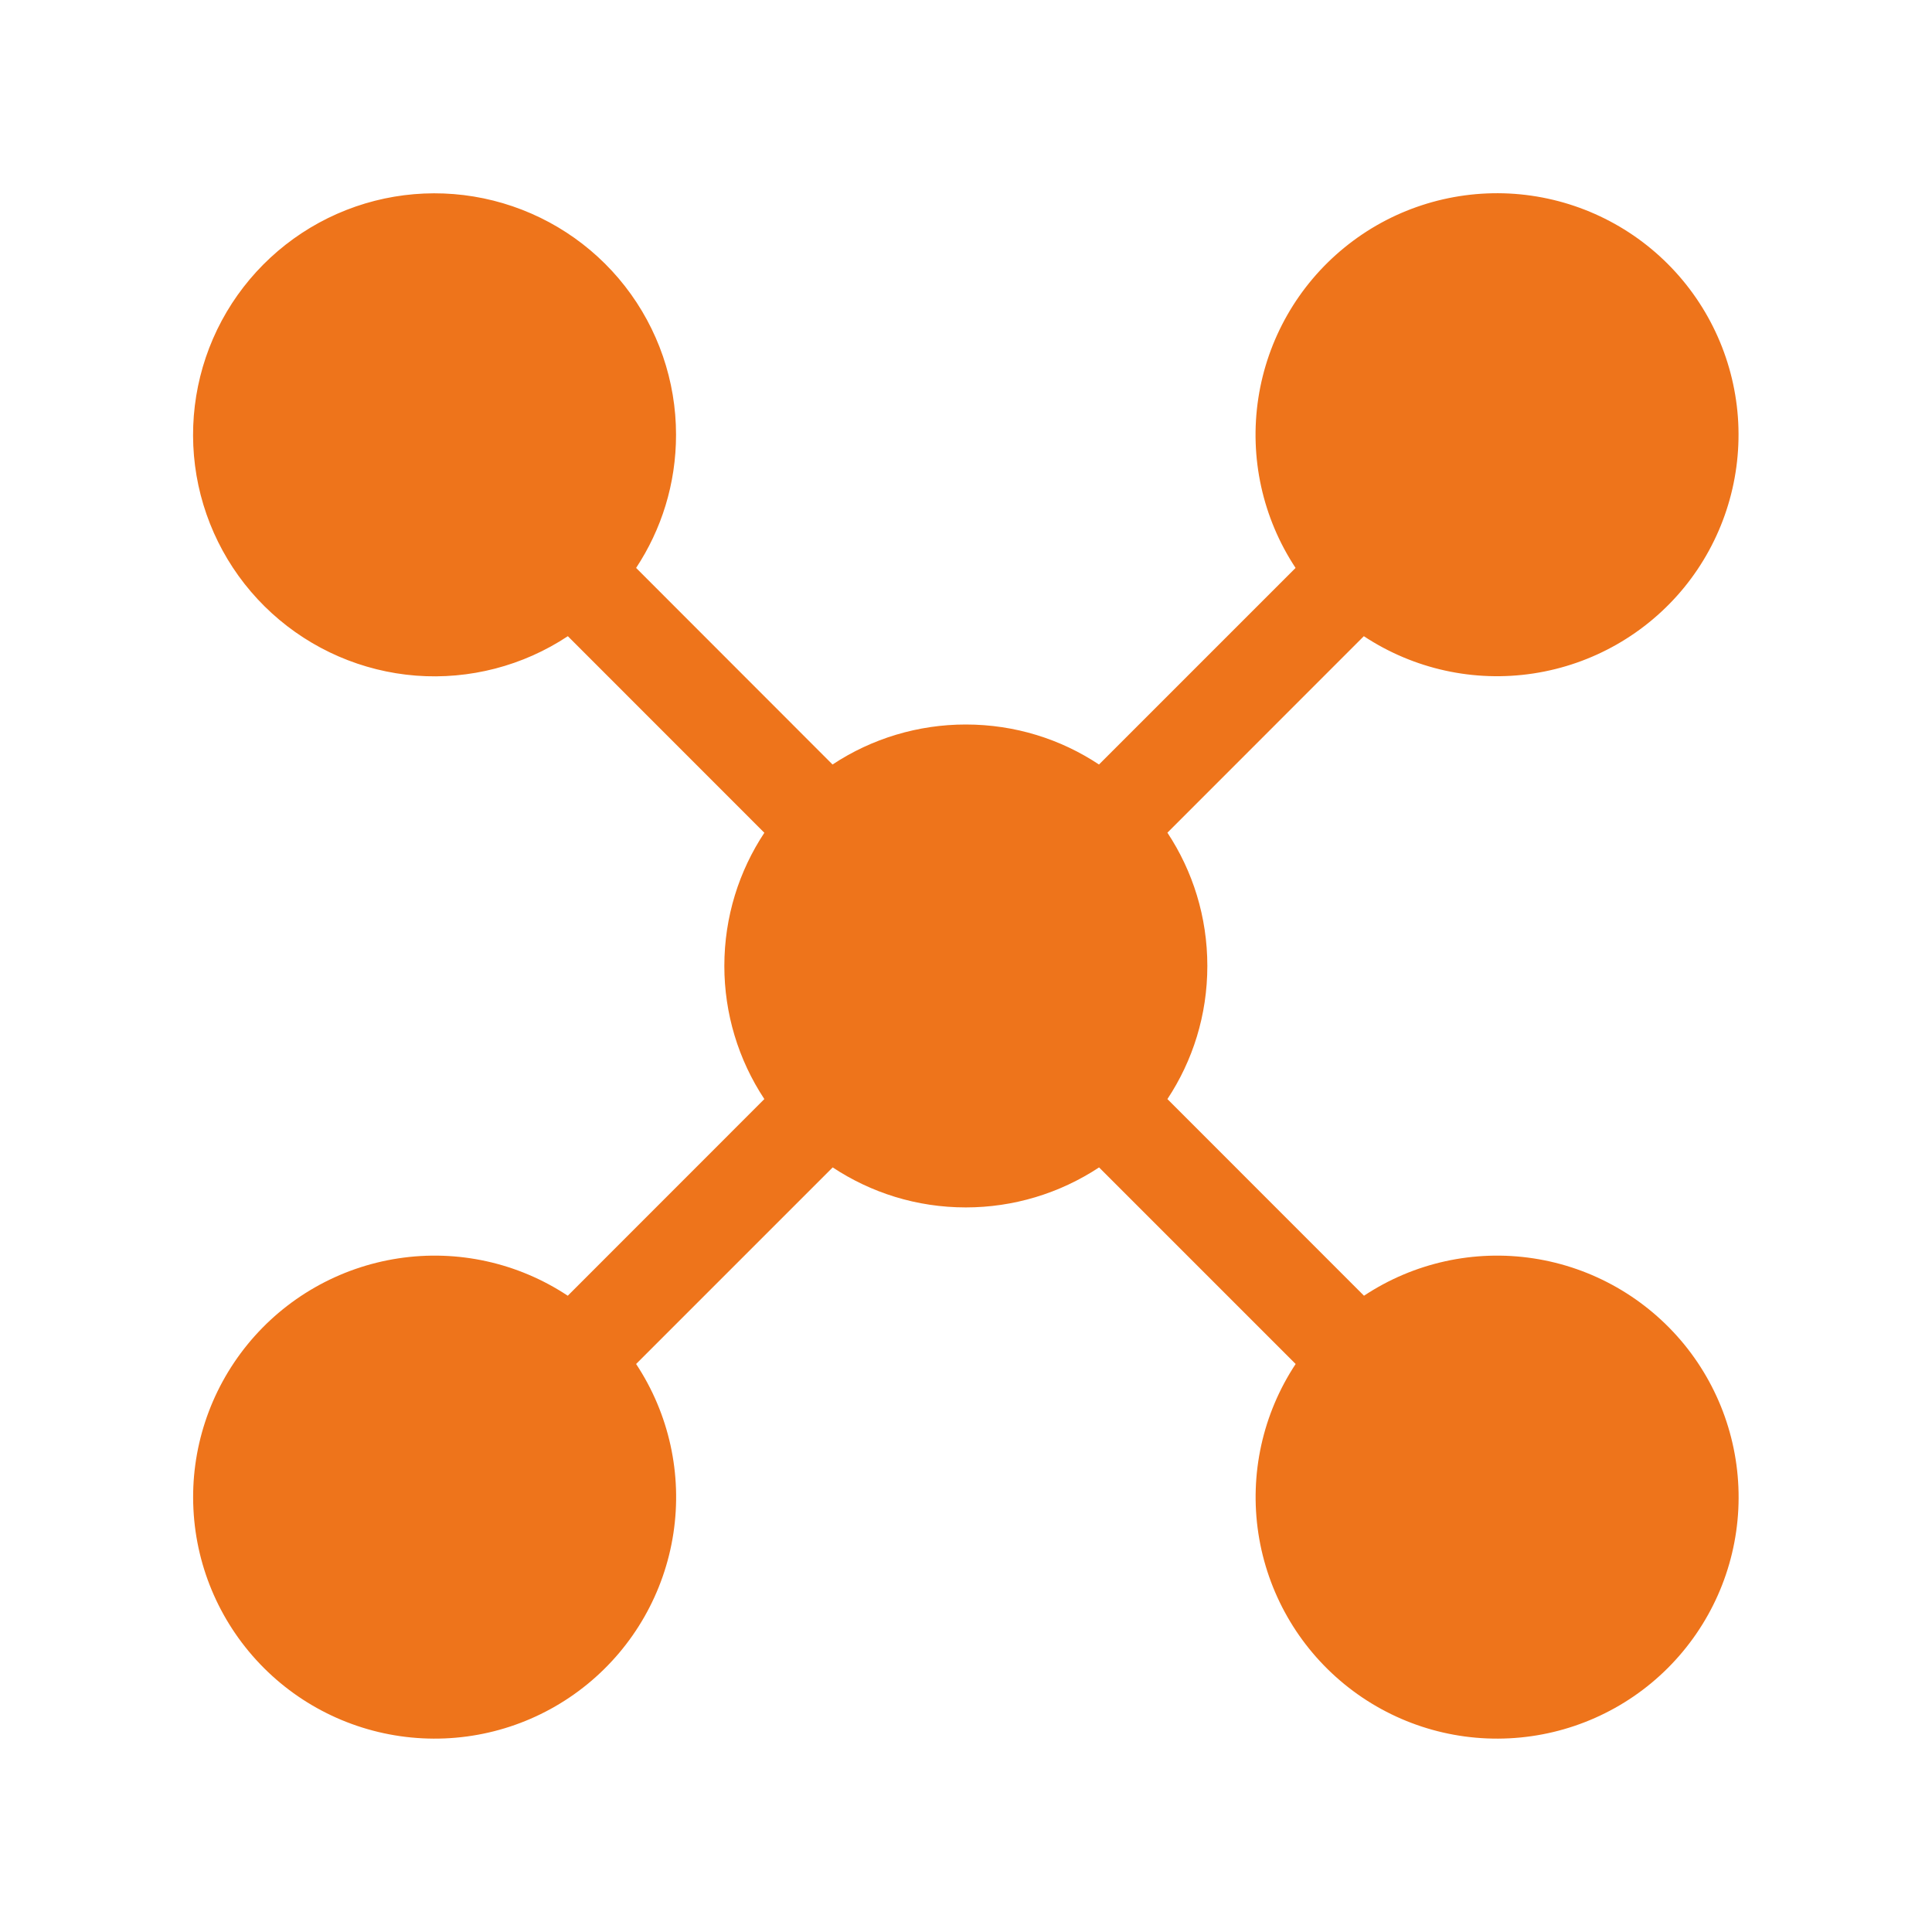 <?xml version="1.0" encoding="UTF-8"?> <svg xmlns="http://www.w3.org/2000/svg" width="24" height="24" viewBox="0 0 24 24" fill="none"><path d="M8.398 5.4C8.398 6.012 8.216 6.579 7.902 7.055L10.342 9.497C10.833 9.172 11.409 9 11.997 9C12.609 9 13.177 9.182 13.652 9.497L16.094 7.055C15.684 6.434 15.519 5.684 15.631 4.949C15.743 4.214 16.123 3.547 16.699 3.077C17.275 2.606 18.005 2.367 18.748 2.404C19.49 2.442 20.192 2.753 20.718 3.279C21.244 3.805 21.555 4.507 21.593 5.249C21.63 5.992 21.391 6.722 20.921 7.298C20.45 7.874 19.783 8.254 19.048 8.366C18.313 8.478 17.563 8.313 16.942 7.903L14.502 10.344C14.816 10.819 14.998 11.388 14.998 11.999C14.998 12.611 14.816 13.178 14.502 13.653L16.944 16.096C17.564 15.685 18.314 15.52 19.049 15.632C19.784 15.744 20.451 16.125 20.922 16.701C21.392 17.277 21.631 18.007 21.594 18.749C21.557 19.492 21.245 20.194 20.719 20.72C20.194 21.245 19.491 21.557 18.749 21.594C18.006 21.632 17.276 21.392 16.701 20.922C16.125 20.452 15.744 19.784 15.632 19.049C15.52 18.314 15.685 17.564 16.095 16.944L13.653 14.502C13.162 14.826 12.587 14.999 11.998 14.999C11.386 14.999 10.819 14.816 10.344 14.502L7.902 16.944C8.312 17.564 8.477 18.314 8.365 19.049C8.253 19.784 7.872 20.452 7.296 20.922C6.721 21.392 5.991 21.632 5.248 21.594C4.506 21.557 3.803 21.245 3.278 20.72C2.752 20.194 2.44 19.492 2.403 18.749C2.365 18.007 2.605 17.277 3.075 16.701C3.545 16.125 4.213 15.744 4.948 15.632C5.683 15.52 6.433 15.685 7.053 16.096L9.495 13.653C9.171 13.163 8.998 12.588 8.998 12C8.998 11.388 9.181 10.82 9.495 10.345L7.054 7.903C6.497 8.272 5.833 8.444 5.167 8.393C4.501 8.341 3.871 8.068 3.377 7.618C2.883 7.168 2.554 6.566 2.441 5.907C2.329 5.248 2.439 4.571 2.755 3.982C3.071 3.394 3.575 2.927 4.186 2.657C4.797 2.387 5.481 2.329 6.129 2.492C6.777 2.655 7.353 3.029 7.764 3.556C8.175 4.083 8.398 4.732 8.398 5.4Z" fill="#EE741B"></path></svg> 